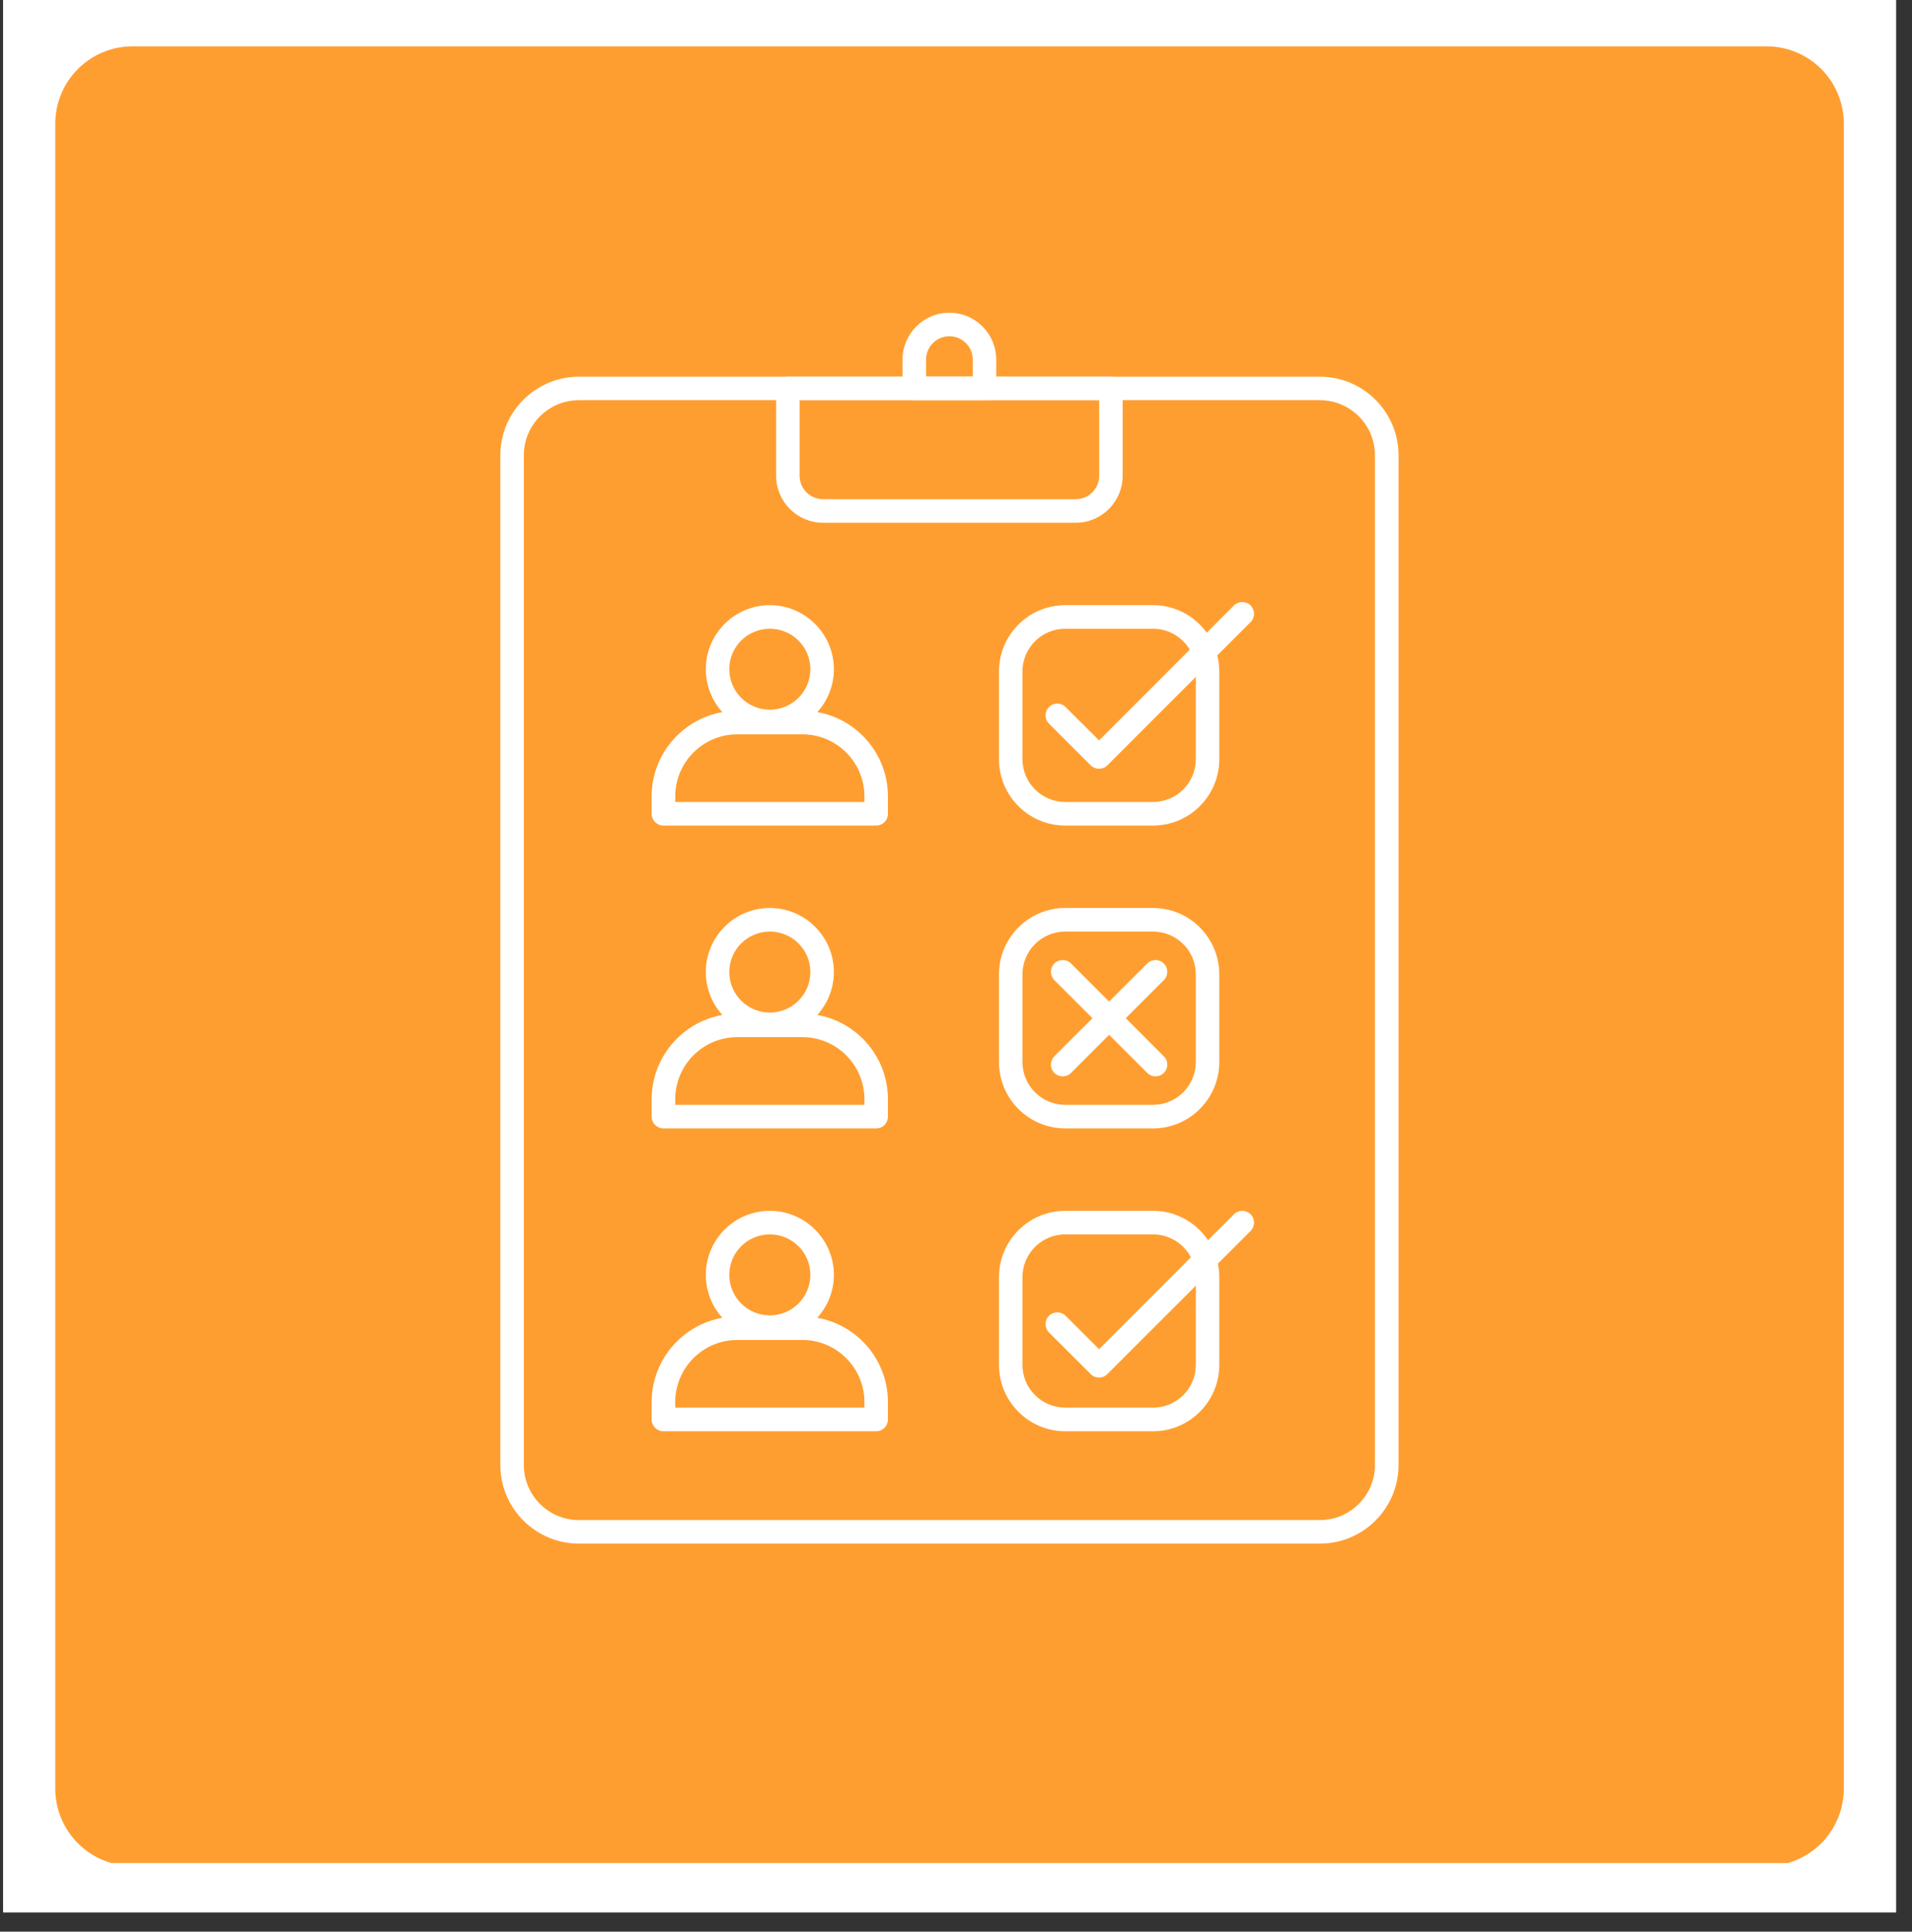 <svg xmlns="http://www.w3.org/2000/svg" xmlns:xlink="http://www.w3.org/1999/xlink" width="98" zoomAndPan="magnify" viewBox="0 0 73.5 74.25" height="99" preserveAspectRatio="xMidYMid meet" version="1.2"><rect x="0" y="0" width="73.5" height="74.25" fill="#333333" stroke="none"/><defs><clipPath id="fa9198934e"><path d="M 0.121 0 L 72.887 0 L 72.887 73.508 L 0.121 73.508 Z M 0.121 0 "/></clipPath><clipPath id="33617acc6b"><path d="M 2.125 1.781 L 70.879 1.781 L 70.879 71.879 L 2.125 71.879 Z M 2.125 1.781 "/></clipPath><clipPath id="2612d19306"><path d="M 5.094 1.781 L 67.91 1.781 C 68.699 1.781 69.453 2.094 70.012 2.652 C 70.566 3.207 70.879 3.965 70.879 4.754 L 70.879 68.754 C 70.879 69.543 70.566 70.297 70.012 70.855 C 69.453 71.414 68.699 71.727 67.91 71.727 L 5.094 71.727 C 4.309 71.727 3.551 71.414 2.996 70.855 C 2.438 70.297 2.125 69.543 2.125 68.754 L 2.125 4.754 C 2.125 3.965 2.438 3.207 2.996 2.652 C 3.551 2.094 4.309 1.781 5.094 1.781 Z M 5.094 1.781 "/></clipPath><clipPath id="0d877f2bb1"><path d="M 19.23 14 L 54 14 L 54 59.543 L 19.23 59.543 Z M 19.23 14 "/></clipPath><clipPath id="ad3ec765d8"><path d="M 34 12.02 L 39 12.02 L 39 16 L 34 16 Z M 34 12.02 "/></clipPath></defs><g id="ad0c5a4005"><g clip-rule="nonzero" clip-path="url(#fa9198934e)"><path style=" stroke:none;fill-rule:nonzero;fill:#ffffff;fill-opacity:1;" d="M 0.121 0 L 72.887 0 L 72.887 73.508 L 0.121 73.508 Z M 0.121 0 "/><path style=" stroke:none;fill-rule:nonzero;fill:#ffffff;fill-opacity:1;" d="M 0.121 0 L 72.887 0 L 72.887 73.508 L 0.121 73.508 Z M 0.121 0 "/></g><g clip-rule="nonzero" clip-path="url(#33617acc6b)"><g clip-rule="nonzero" clip-path="url(#2612d19306)"><path style=" stroke:none;fill-rule:nonzero;fill:#ff9e30;fill-opacity:1;" d="M 2.125 1.781 L 70.879 1.781 L 70.879 71.613 L 2.125 71.613 Z M 2.125 1.781 "/></g></g><path style=" stroke:none;fill-rule:nonzero;fill:#ffffff;fill-opacity:1;" d="M 33.684 31.734 L 25.504 31.734 C 25.254 31.734 25.051 31.531 25.051 31.281 L 25.051 30.613 C 25.051 28.797 26.527 27.324 28.34 27.324 L 30.848 27.324 C 32.66 27.324 34.133 28.797 34.133 30.613 L 34.133 31.281 C 34.133 31.531 33.934 31.734 33.684 31.734 Z M 25.957 30.828 L 33.23 30.828 L 33.23 30.613 C 33.23 29.297 32.16 28.227 30.848 28.227 L 28.34 28.227 C 27.027 28.227 25.957 29.297 25.957 30.613 Z M 25.957 30.828 "/><path style=" stroke:none;fill-rule:nonzero;fill:#ffffff;fill-opacity:1;" d="M 29.594 28.184 C 28.234 28.184 27.133 27.082 27.133 25.723 C 27.133 24.367 28.234 23.262 29.594 23.262 C 30.949 23.262 32.055 24.367 32.055 25.723 C 32.055 27.082 30.949 28.184 29.594 28.184 Z M 29.594 24.168 C 28.734 24.168 28.035 24.863 28.035 25.723 C 28.035 26.582 28.734 27.281 29.594 27.281 C 30.453 27.281 31.152 26.582 31.152 25.723 C 31.152 24.863 30.453 24.168 29.594 24.168 Z M 29.594 24.168 "/><path style=" stroke:none;fill-rule:nonzero;fill:#ffffff;fill-opacity:1;" d="M 44.324 31.734 L 40.949 31.734 C 39.543 31.734 38.402 30.59 38.402 29.184 L 38.402 25.812 C 38.402 24.406 39.543 23.262 40.949 23.262 L 44.324 23.262 C 45.73 23.262 46.871 24.406 46.871 25.812 L 46.871 29.184 C 46.871 30.59 45.73 31.734 44.324 31.734 Z M 40.949 24.168 C 40.043 24.168 39.305 24.902 39.305 25.812 L 39.305 29.184 C 39.305 30.09 40.043 30.828 40.949 30.828 L 44.324 30.828 C 45.23 30.828 45.969 30.09 45.969 29.184 L 45.969 25.812 C 45.969 24.902 45.23 24.168 44.324 24.168 Z M 40.949 24.168 "/><path style=" stroke:none;fill-rule:nonzero;fill:#ffffff;fill-opacity:1;" d="M 33.684 43.375 L 25.504 43.375 C 25.254 43.375 25.051 43.172 25.051 42.922 L 25.051 42.254 C 25.051 40.441 26.527 38.965 28.34 38.965 L 30.848 38.965 C 32.66 38.965 34.133 40.441 34.133 42.254 L 34.133 42.922 C 34.133 43.172 33.934 43.375 33.684 43.375 Z M 25.957 42.469 L 33.23 42.469 L 33.23 42.254 C 33.23 40.938 32.16 39.867 30.848 39.867 L 28.34 39.867 C 27.027 39.867 25.957 40.938 25.957 42.254 Z M 25.957 42.469 "/><path style=" stroke:none;fill-rule:nonzero;fill:#ffffff;fill-opacity:1;" d="M 29.594 39.824 C 28.234 39.824 27.133 38.723 27.133 37.363 C 27.133 36.008 28.234 34.902 29.594 34.902 C 30.949 34.902 32.055 36.008 32.055 37.363 C 32.055 38.723 30.949 39.824 29.594 39.824 Z M 29.594 35.809 C 28.734 35.809 28.035 36.504 28.035 37.363 C 28.035 38.223 28.734 38.922 29.594 38.922 C 30.453 38.922 31.152 38.223 31.152 37.363 C 31.152 36.504 30.453 35.809 29.594 35.809 Z M 29.594 35.809 "/><path style=" stroke:none;fill-rule:nonzero;fill:#ffffff;fill-opacity:1;" d="M 44.324 43.375 L 40.949 43.375 C 39.543 43.375 38.402 42.23 38.402 40.824 L 38.402 37.453 C 38.402 36.047 39.543 34.902 40.949 34.902 L 44.324 34.902 C 45.73 34.902 46.871 36.047 46.871 37.453 L 46.871 40.824 C 46.871 42.23 45.73 43.375 44.324 43.375 Z M 40.949 35.809 C 40.043 35.809 39.305 36.543 39.305 37.453 L 39.305 40.824 C 39.305 41.73 40.043 42.469 40.949 42.469 L 44.324 42.469 C 45.23 42.469 45.969 41.73 45.969 40.824 L 45.969 37.453 C 45.969 36.543 45.23 35.809 44.324 35.809 Z M 40.949 35.809 "/><path style=" stroke:none;fill-rule:nonzero;fill:#ffffff;fill-opacity:1;" d="M 33.684 55.016 L 25.504 55.016 C 25.254 55.016 25.051 54.812 25.051 54.562 L 25.051 53.895 C 25.051 52.082 26.527 50.605 28.34 50.605 L 30.848 50.605 C 32.66 50.605 34.133 52.082 34.133 53.895 L 34.133 54.562 C 34.133 54.812 33.934 55.016 33.684 55.016 Z M 25.957 54.109 L 33.23 54.109 L 33.23 53.895 C 33.23 52.578 32.16 51.508 30.848 51.508 L 28.34 51.508 C 27.027 51.508 25.957 52.578 25.957 53.895 Z M 25.957 54.109 "/><path style=" stroke:none;fill-rule:nonzero;fill:#ffffff;fill-opacity:1;" d="M 29.594 51.465 C 28.234 51.465 27.133 50.363 27.133 49.004 C 27.133 47.648 28.234 46.543 29.594 46.543 C 30.949 46.543 32.055 47.648 32.055 49.004 C 32.055 50.363 30.949 51.465 29.594 51.465 Z M 29.594 47.449 C 28.734 47.449 28.035 48.145 28.035 49.004 C 28.035 49.863 28.734 50.562 29.594 50.562 C 30.453 50.562 31.152 49.863 31.152 49.004 C 31.152 48.145 30.453 47.449 29.594 47.449 Z M 29.594 47.449 "/><path style=" stroke:none;fill-rule:nonzero;fill:#ffffff;fill-opacity:1;" d="M 44.324 55.016 L 40.949 55.016 C 39.543 55.016 38.402 53.871 38.402 52.465 L 38.402 49.094 C 38.402 47.688 39.543 46.543 40.949 46.543 L 44.324 46.543 C 45.73 46.543 46.871 47.688 46.871 49.094 L 46.871 52.465 C 46.871 53.871 45.73 55.016 44.324 55.016 Z M 40.949 47.449 C 40.043 47.449 39.305 48.184 39.305 49.094 L 39.305 52.465 C 39.305 53.375 40.043 54.109 40.949 54.109 L 44.324 54.109 C 45.23 54.109 45.969 53.375 45.969 52.465 L 45.969 49.094 C 45.969 48.184 45.23 47.449 44.324 47.449 Z M 40.949 47.449 "/><g clip-rule="nonzero" clip-path="url(#0d877f2bb1)"><path style=" stroke:none;fill-rule:nonzero;fill:#ffffff;fill-opacity:1;" d="M 50.738 59.336 L 22.254 59.336 C 20.59 59.336 19.234 57.98 19.234 56.312 L 19.234 17.5 C 19.234 15.836 20.59 14.48 22.254 14.48 L 50.738 14.48 C 52.406 14.48 53.762 15.836 53.762 17.5 L 53.762 56.312 C 53.762 57.98 52.406 59.336 50.738 59.336 Z M 22.254 15.383 C 21.086 15.383 20.137 16.332 20.137 17.5 L 20.137 56.312 C 20.137 57.48 21.086 58.43 22.254 58.43 L 50.738 58.43 C 51.906 58.43 52.855 57.48 52.855 56.312 L 52.855 17.5 C 52.855 16.332 51.906 15.383 50.738 15.383 Z M 22.254 15.383 "/></g><path style=" stroke:none;fill-rule:nonzero;fill:#ffffff;fill-opacity:1;" d="M 41.355 20.094 L 31.637 20.094 C 30.645 20.094 29.836 19.285 29.836 18.289 L 29.836 14.93 C 29.836 14.684 30.039 14.48 30.289 14.48 L 42.707 14.48 C 42.957 14.48 43.156 14.684 43.156 14.93 L 43.156 18.289 C 43.156 19.285 42.348 20.094 41.355 20.094 Z M 30.738 15.383 L 30.738 18.289 C 30.738 18.785 31.141 19.188 31.637 19.188 L 41.355 19.188 C 41.852 19.188 42.254 18.785 42.254 18.289 L 42.254 15.383 Z M 30.738 15.383 "/><g clip-rule="nonzero" clip-path="url(#ad3ec765d8)"><path style=" stroke:none;fill-rule:nonzero;fill:#ffffff;fill-opacity:1;" d="M 37.848 15.383 L 35.148 15.383 C 34.898 15.383 34.695 15.18 34.695 14.93 L 34.695 13.824 C 34.695 12.828 35.504 12.02 36.496 12.02 C 37.488 12.02 38.297 12.828 38.297 13.824 L 38.297 14.93 C 38.297 15.18 38.098 15.383 37.848 15.383 Z M 35.598 14.48 L 37.395 14.48 L 37.395 13.824 C 37.395 13.328 36.992 12.926 36.496 12.926 C 36 12.926 35.598 13.328 35.598 13.824 Z M 35.598 14.48 "/></g><path style=" stroke:none;fill-rule:nonzero;fill:#ffffff;fill-opacity:1;" d="M 42.25 29.551 C 42.129 29.551 42.016 29.504 41.93 29.422 L 40.324 27.816 C 40.148 27.641 40.148 27.355 40.324 27.18 C 40.504 27 40.789 27 40.965 27.18 L 42.25 28.461 L 47.434 23.273 C 47.613 23.098 47.898 23.098 48.074 23.273 C 48.25 23.453 48.25 23.738 48.074 23.914 L 42.566 29.422 C 42.484 29.504 42.367 29.551 42.25 29.551 Z M 42.25 29.551 "/><path style=" stroke:none;fill-rule:nonzero;fill:#ffffff;fill-opacity:1;" d="M 42.25 52.953 C 42.133 52.953 42.016 52.91 41.93 52.82 L 40.324 51.219 C 40.148 51.043 40.148 50.758 40.324 50.578 C 40.504 50.402 40.789 50.402 40.965 50.578 L 42.25 51.863 L 47.434 46.676 C 47.613 46.5 47.898 46.5 48.074 46.676 C 48.25 46.852 48.25 47.141 48.074 47.316 L 42.566 52.82 C 42.48 52.91 42.363 52.953 42.25 52.953 Z M 42.25 52.953 "/><path style=" stroke:none;fill-rule:nonzero;fill:#ffffff;fill-opacity:1;" d="M 40.852 41.375 C 40.738 41.375 40.621 41.332 40.531 41.242 C 40.355 41.066 40.355 40.781 40.531 40.602 L 44.102 37.035 C 44.277 36.859 44.562 36.859 44.738 37.035 C 44.918 37.211 44.918 37.496 44.738 37.676 L 41.172 41.242 C 41.082 41.332 40.969 41.375 40.852 41.375 Z M 40.852 41.375 "/><path style=" stroke:none;fill-rule:nonzero;fill:#ffffff;fill-opacity:1;" d="M 44.422 41.375 C 44.305 41.375 44.188 41.332 44.102 41.242 L 40.531 37.676 C 40.355 37.496 40.355 37.211 40.531 37.035 C 40.707 36.859 40.996 36.859 41.172 37.035 L 44.738 40.602 C 44.918 40.781 44.918 41.066 44.738 41.242 C 44.652 41.332 44.535 41.375 44.422 41.375 Z M 44.422 41.375 "/></g></svg>